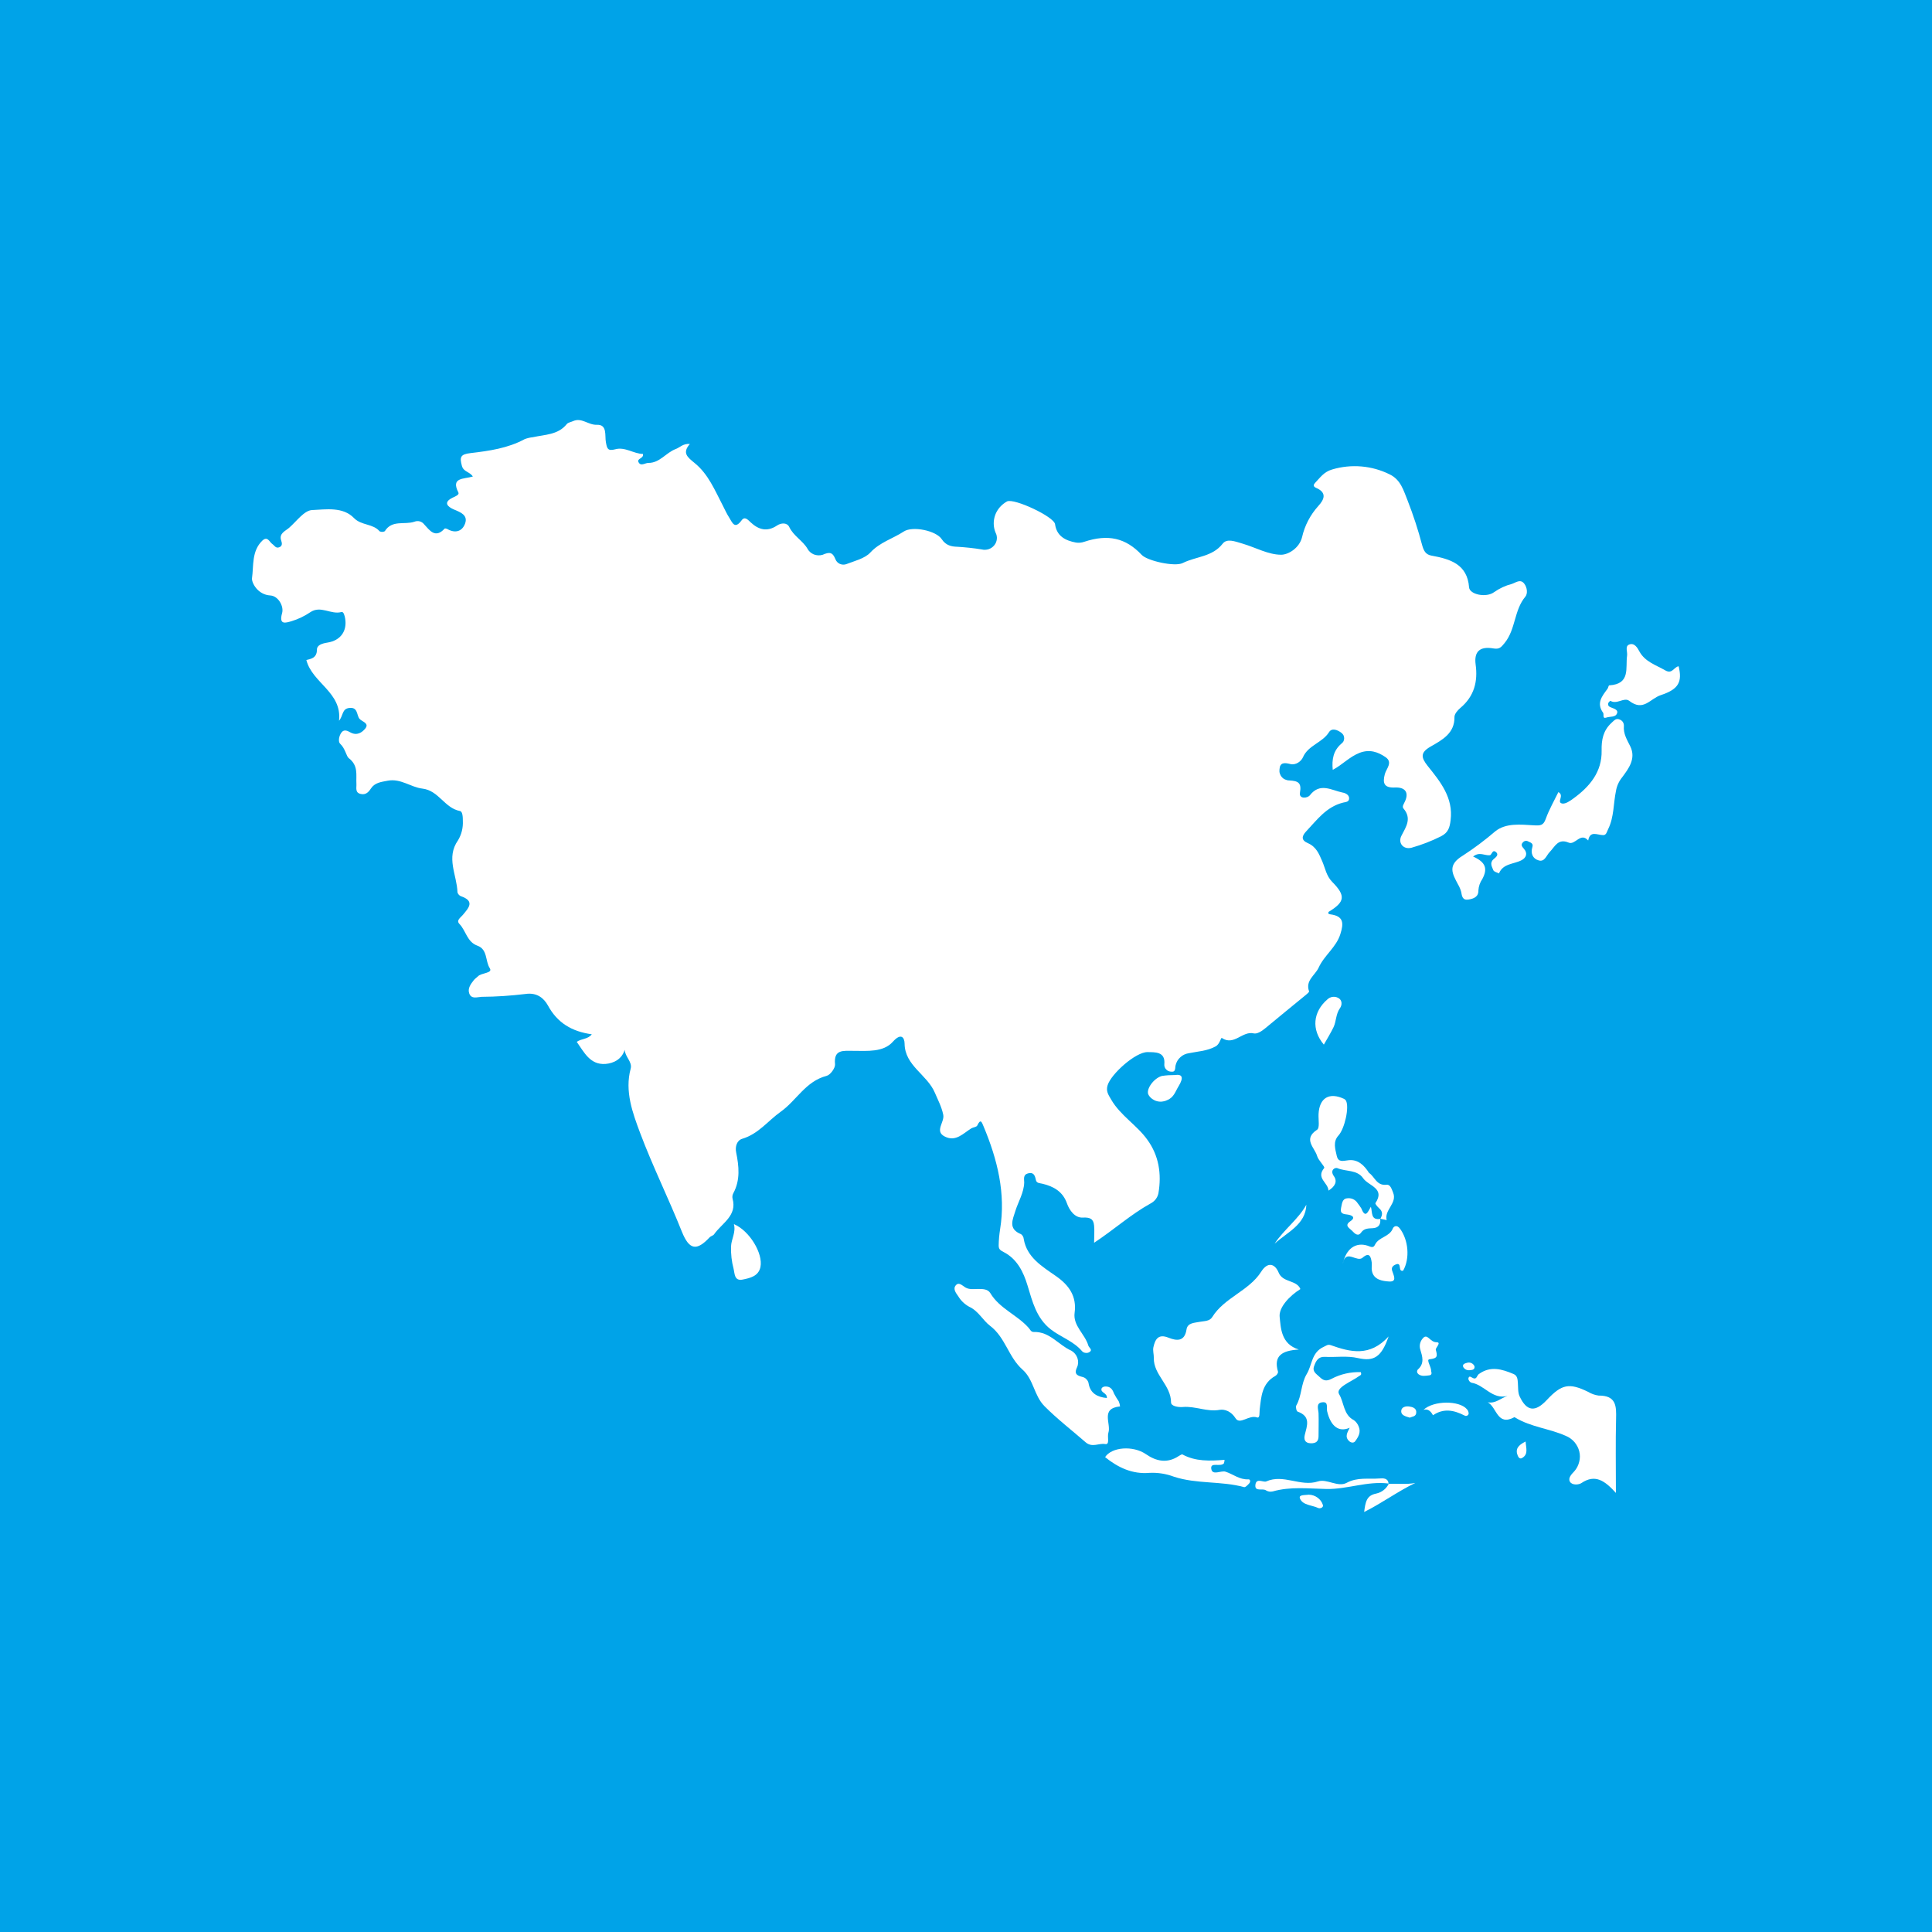 <svg width="23" height="23" viewBox="0 0 23 23" fill="none" xmlns="http://www.w3.org/2000/svg">
<rect width="23" height="23" fill="#00A3E8"/>
<path d="M11.634 13.399C11.675 13.312 11.688 13.36 11.709 13.409C11.874 13.803 11.975 14.207 11.906 14.634C11.896 14.698 11.89 14.761 11.889 14.825C11.889 14.87 11.904 14.883 11.953 14.908C12.11 14.99 12.185 15.146 12.232 15.302C12.291 15.495 12.337 15.691 12.508 15.825C12.627 15.918 12.781 15.966 12.882 16.086C12.893 16.098 12.909 16.105 12.926 16.106C12.942 16.108 12.959 16.104 12.973 16.094C13.01 16.068 12.964 16.044 12.956 16.018C12.917 15.882 12.772 15.783 12.793 15.629C12.82 15.432 12.726 15.3 12.573 15.193C12.406 15.076 12.224 14.97 12.187 14.748C12.186 14.737 12.183 14.727 12.177 14.717C12.172 14.708 12.165 14.7 12.156 14.693C11.997 14.629 12.056 14.52 12.089 14.412C12.123 14.305 12.189 14.199 12.193 14.078C12.193 14.038 12.177 13.986 12.237 13.969C12.306 13.95 12.321 13.995 12.332 14.047C12.34 14.088 12.378 14.084 12.41 14.092C12.544 14.124 12.653 14.186 12.702 14.326C12.731 14.408 12.795 14.499 12.888 14.495C12.98 14.49 13.018 14.512 13.025 14.591C13.031 14.652 13.025 14.713 13.025 14.795C13.268 14.634 13.463 14.457 13.694 14.329C13.719 14.316 13.741 14.299 13.758 14.277C13.775 14.255 13.786 14.23 13.791 14.204C13.83 13.975 13.796 13.756 13.658 13.567C13.534 13.394 13.338 13.28 13.228 13.09C13.194 13.031 13.164 12.99 13.186 12.919C13.228 12.784 13.52 12.523 13.661 12.525C13.748 12.527 13.876 12.516 13.861 12.67C13.86 12.681 13.861 12.692 13.865 12.702C13.868 12.713 13.874 12.722 13.882 12.73C13.889 12.739 13.898 12.745 13.908 12.75C13.919 12.755 13.93 12.757 13.941 12.758C14.002 12.766 13.986 12.711 13.996 12.679C14.005 12.643 14.024 12.61 14.053 12.585C14.081 12.559 14.117 12.543 14.155 12.538C14.26 12.516 14.37 12.513 14.472 12.457C14.524 12.428 14.533 12.349 14.546 12.357C14.691 12.454 14.789 12.271 14.924 12.302C14.963 12.312 15.017 12.279 15.058 12.245C15.219 12.11 15.383 11.979 15.545 11.845C15.561 11.832 15.588 11.81 15.584 11.801C15.538 11.672 15.655 11.612 15.698 11.52C15.764 11.373 15.908 11.278 15.957 11.119C15.997 10.992 15.998 10.906 15.838 10.885C15.816 10.882 15.808 10.877 15.816 10.856C16.011 10.738 16.024 10.665 15.86 10.499C15.79 10.428 15.777 10.338 15.742 10.256C15.702 10.163 15.669 10.08 15.569 10.037C15.488 10.002 15.497 9.954 15.548 9.899C15.677 9.763 15.788 9.605 15.989 9.555C16.022 9.547 16.06 9.548 16.061 9.505C16.062 9.463 16.019 9.441 15.982 9.435C15.851 9.408 15.715 9.312 15.594 9.467C15.565 9.505 15.46 9.514 15.476 9.435C15.497 9.316 15.451 9.297 15.349 9.291C15.332 9.291 15.316 9.287 15.3 9.28C15.285 9.274 15.271 9.264 15.26 9.251C15.249 9.239 15.241 9.224 15.236 9.208C15.231 9.193 15.23 9.176 15.232 9.16C15.237 9.076 15.289 9.077 15.362 9.096C15.429 9.112 15.492 9.061 15.512 9.014C15.574 8.872 15.743 8.842 15.821 8.717C15.855 8.661 15.925 8.69 15.969 8.724C15.979 8.732 15.988 8.742 15.994 8.753C15.999 8.764 16.002 8.776 16.002 8.789C16.002 8.801 15.999 8.814 15.994 8.825C15.988 8.836 15.979 8.846 15.969 8.853C15.872 8.937 15.854 9.041 15.866 9.165C15.979 9.106 16.064 9.01 16.184 8.963C16.305 8.916 16.405 8.952 16.495 9.014C16.585 9.076 16.503 9.151 16.486 9.216C16.457 9.325 16.478 9.381 16.607 9.375C16.728 9.37 16.773 9.433 16.728 9.536C16.715 9.567 16.687 9.601 16.708 9.625C16.808 9.742 16.741 9.84 16.685 9.947C16.638 10.033 16.705 10.118 16.804 10.092C16.924 10.058 17.041 10.013 17.153 9.957C17.241 9.913 17.259 9.851 17.269 9.764C17.303 9.497 17.147 9.306 16.996 9.118C16.916 9.017 16.908 8.959 17.029 8.889C17.169 8.809 17.319 8.73 17.315 8.535C17.315 8.5 17.352 8.456 17.384 8.429C17.551 8.289 17.595 8.113 17.567 7.91C17.547 7.758 17.616 7.692 17.776 7.719C17.847 7.731 17.867 7.711 17.912 7.655C18.046 7.49 18.023 7.265 18.159 7.103C18.188 7.068 18.182 6.996 18.147 6.95C18.101 6.887 18.044 6.937 17.997 6.952C17.922 6.971 17.852 7.004 17.789 7.048C17.695 7.12 17.495 7.078 17.489 6.992C17.468 6.716 17.265 6.655 17.039 6.614C16.969 6.601 16.948 6.552 16.93 6.489C16.883 6.309 16.825 6.132 16.757 5.958C16.71 5.843 16.677 5.711 16.543 5.647C16.332 5.542 16.086 5.521 15.859 5.589C15.761 5.617 15.717 5.685 15.659 5.745C15.64 5.764 15.626 5.789 15.666 5.807C15.802 5.865 15.764 5.948 15.693 6.025C15.598 6.131 15.532 6.257 15.501 6.394C15.468 6.528 15.334 6.604 15.252 6.604C15.098 6.604 14.947 6.517 14.793 6.472C14.699 6.444 14.606 6.407 14.555 6.473C14.432 6.631 14.236 6.624 14.08 6.703C13.984 6.75 13.659 6.677 13.592 6.606C13.401 6.403 13.191 6.356 12.907 6.45C12.876 6.461 12.842 6.464 12.809 6.459C12.681 6.435 12.58 6.382 12.56 6.24C12.547 6.15 12.073 5.929 11.989 5.969C11.924 6.005 11.873 6.062 11.848 6.13C11.823 6.199 11.824 6.273 11.852 6.341C11.865 6.365 11.87 6.392 11.867 6.419C11.864 6.445 11.854 6.471 11.836 6.492C11.819 6.513 11.796 6.529 11.769 6.538C11.743 6.546 11.715 6.548 11.688 6.541C11.591 6.525 11.493 6.515 11.395 6.509C11.329 6.507 11.262 6.495 11.212 6.42C11.146 6.317 10.865 6.259 10.76 6.327C10.629 6.413 10.473 6.456 10.361 6.578C10.294 6.65 10.172 6.678 10.072 6.717C10.047 6.725 10.02 6.723 9.996 6.712C9.973 6.701 9.955 6.682 9.946 6.658C9.912 6.575 9.879 6.567 9.792 6.605C9.758 6.615 9.721 6.613 9.688 6.6C9.655 6.586 9.628 6.562 9.612 6.531C9.557 6.437 9.447 6.381 9.396 6.274C9.37 6.219 9.299 6.223 9.249 6.257C9.13 6.336 9.029 6.305 8.936 6.218C8.902 6.186 8.866 6.144 8.829 6.194C8.745 6.309 8.717 6.218 8.681 6.162C8.652 6.117 8.63 6.068 8.606 6.021C8.511 5.839 8.433 5.644 8.268 5.511C8.184 5.442 8.118 5.393 8.213 5.285C8.131 5.279 8.094 5.327 8.046 5.345C7.928 5.388 7.855 5.513 7.717 5.511C7.679 5.511 7.626 5.557 7.6 5.499C7.582 5.457 7.667 5.458 7.654 5.404C7.541 5.402 7.441 5.316 7.323 5.349C7.231 5.374 7.226 5.334 7.213 5.264C7.198 5.186 7.233 5.052 7.105 5.057C7.002 5.061 6.924 4.966 6.821 5.014C6.796 5.025 6.762 5.03 6.747 5.049C6.644 5.178 6.486 5.173 6.343 5.205C6.311 5.208 6.279 5.216 6.248 5.227C6.048 5.336 5.824 5.368 5.602 5.394C5.479 5.408 5.471 5.443 5.499 5.547C5.519 5.619 5.593 5.615 5.629 5.673C5.52 5.705 5.364 5.682 5.457 5.863C5.471 5.891 5.419 5.91 5.39 5.924C5.269 5.982 5.333 6.035 5.403 6.065C5.485 6.099 5.572 6.133 5.537 6.232C5.503 6.326 5.42 6.354 5.322 6.296C5.314 6.292 5.297 6.289 5.293 6.293C5.182 6.415 5.115 6.313 5.05 6.243C5.037 6.226 5.019 6.213 4.998 6.207C4.976 6.201 4.954 6.203 4.933 6.211C4.817 6.251 4.666 6.185 4.581 6.324C4.571 6.329 4.561 6.332 4.55 6.332C4.539 6.332 4.529 6.33 4.519 6.325C4.442 6.233 4.303 6.257 4.216 6.169C4.083 6.03 3.883 6.065 3.716 6.072C3.621 6.076 3.53 6.207 3.441 6.284C3.394 6.324 3.318 6.351 3.348 6.436C3.359 6.468 3.363 6.502 3.322 6.516C3.281 6.53 3.268 6.493 3.24 6.475C3.207 6.451 3.185 6.378 3.123 6.436C2.994 6.561 3.021 6.735 3 6.884C2.994 6.934 3.065 7.08 3.219 7.089C3.313 7.095 3.382 7.218 3.358 7.3C3.317 7.446 3.404 7.414 3.471 7.395C3.55 7.371 3.625 7.335 3.693 7.289C3.818 7.203 3.94 7.321 4.065 7.286C4.091 7.279 4.103 7.33 4.109 7.363C4.134 7.511 4.056 7.625 3.898 7.65C3.836 7.66 3.773 7.678 3.773 7.734C3.773 7.839 3.692 7.845 3.647 7.857C3.717 8.132 4.074 8.241 4.036 8.58C4.087 8.522 4.069 8.438 4.158 8.428C4.261 8.416 4.244 8.509 4.278 8.555C4.306 8.592 4.403 8.607 4.347 8.675C4.309 8.72 4.25 8.762 4.171 8.719C4.145 8.705 4.099 8.676 4.066 8.719C4.033 8.762 4.024 8.832 4.05 8.855C4.108 8.907 4.125 9.005 4.15 9.024C4.269 9.114 4.237 9.224 4.243 9.333C4.246 9.377 4.224 9.437 4.295 9.452C4.352 9.465 4.386 9.433 4.415 9.388C4.461 9.317 4.537 9.309 4.616 9.294C4.772 9.265 4.89 9.372 5.028 9.388C5.225 9.411 5.291 9.62 5.476 9.655C5.508 9.661 5.51 9.729 5.51 9.773C5.514 9.853 5.495 9.933 5.453 10.003C5.306 10.212 5.44 10.416 5.446 10.622C5.448 10.632 5.453 10.641 5.46 10.649C5.466 10.657 5.475 10.663 5.484 10.668C5.659 10.727 5.578 10.81 5.509 10.893C5.482 10.925 5.428 10.957 5.47 11C5.548 11.081 5.559 11.213 5.683 11.258C5.807 11.302 5.775 11.44 5.831 11.527C5.869 11.588 5.73 11.579 5.689 11.624C5.674 11.639 5.654 11.651 5.641 11.668C5.604 11.715 5.564 11.767 5.587 11.829C5.614 11.898 5.683 11.869 5.733 11.867C5.908 11.866 6.082 11.854 6.256 11.833C6.392 11.813 6.474 11.882 6.523 11.97C6.635 12.177 6.807 12.28 7.045 12.313C7 12.373 6.923 12.363 6.866 12.403C6.953 12.525 7.024 12.679 7.208 12.666C7.308 12.658 7.404 12.608 7.437 12.497C7.44 12.581 7.53 12.641 7.508 12.722C7.435 12.992 7.532 13.25 7.62 13.486C7.769 13.883 7.96 14.268 8.118 14.664C8.206 14.882 8.294 14.895 8.448 14.73C8.462 14.715 8.49 14.71 8.501 14.694C8.593 14.562 8.778 14.474 8.721 14.27C8.716 14.248 8.719 14.225 8.73 14.205C8.815 14.048 8.797 13.883 8.764 13.72C8.749 13.649 8.773 13.576 8.836 13.557C9.03 13.499 9.142 13.343 9.294 13.235C9.483 13.101 9.59 12.873 9.84 12.808C9.885 12.797 9.944 12.715 9.941 12.671C9.923 12.489 10.039 12.51 10.161 12.51C10.326 12.51 10.515 12.529 10.629 12.402C10.726 12.293 10.768 12.349 10.769 12.425C10.772 12.687 11.038 12.793 11.129 13.008C11.165 13.093 11.209 13.174 11.229 13.27C11.248 13.36 11.12 13.467 11.249 13.531C11.379 13.596 11.466 13.493 11.563 13.433C11.584 13.42 11.625 13.418 11.634 13.399Z" fill="white"/>
<path d="M14.996 16.782C15.015 16.628 15.02 16.47 15.184 16.379C15.2 16.371 15.218 16.343 15.214 16.329C15.159 16.139 15.263 16.078 15.462 16.066C15.248 16 15.248 15.806 15.234 15.677C15.222 15.565 15.351 15.427 15.481 15.346C15.436 15.235 15.272 15.272 15.222 15.15C15.176 15.04 15.09 15.02 15.015 15.138C14.87 15.368 14.575 15.447 14.431 15.68C14.4 15.73 14.337 15.726 14.283 15.736C14.222 15.749 14.137 15.745 14.125 15.828C14.103 15.971 14.011 15.965 13.911 15.925C13.786 15.874 13.751 15.949 13.731 16.038C13.722 16.078 13.737 16.123 13.736 16.166C13.731 16.367 13.942 16.491 13.941 16.696C13.941 16.74 14.026 16.755 14.082 16.75C14.23 16.737 14.367 16.811 14.52 16.784C14.578 16.774 14.656 16.8 14.709 16.884C14.761 16.967 14.868 16.84 14.964 16.874C15.002 16.887 14.992 16.816 14.996 16.782Z" fill="white"/>
<path d="M19.332 8.643C19.333 8.627 19.329 8.61 19.32 8.596C19.311 8.582 19.298 8.572 19.282 8.566C19.236 8.546 19.214 8.58 19.185 8.605C19.085 8.697 19.064 8.808 19.067 8.936C19.072 9.188 18.927 9.364 18.729 9.507C18.691 9.535 18.638 9.572 18.599 9.566C18.525 9.553 18.629 9.469 18.552 9.43C18.5 9.537 18.441 9.639 18.402 9.748C18.373 9.829 18.338 9.83 18.256 9.825C18.101 9.816 17.926 9.795 17.799 9.898C17.678 10.002 17.55 10.098 17.416 10.185C17.225 10.3 17.291 10.402 17.358 10.53C17.374 10.557 17.387 10.587 17.395 10.618C17.404 10.669 17.411 10.72 17.481 10.709C17.544 10.699 17.602 10.677 17.6 10.6C17.603 10.551 17.619 10.505 17.647 10.464C17.713 10.341 17.686 10.263 17.537 10.197C17.613 10.135 17.676 10.189 17.737 10.181C17.76 10.178 17.767 10.101 17.815 10.149C17.844 10.181 17.803 10.209 17.781 10.228C17.73 10.273 17.762 10.319 17.778 10.36C17.785 10.378 17.822 10.386 17.845 10.398C17.893 10.278 18.022 10.289 18.115 10.24C18.169 10.211 18.19 10.158 18.142 10.105C18.116 10.076 18.102 10.053 18.134 10.024C18.142 10.016 18.153 10.011 18.164 10.01C18.175 10.009 18.186 10.012 18.195 10.018C18.224 10.032 18.257 10.04 18.242 10.087C18.22 10.158 18.246 10.223 18.318 10.243C18.39 10.264 18.409 10.183 18.449 10.143C18.509 10.082 18.547 9.977 18.674 10.031C18.753 10.065 18.816 9.902 18.907 10.006C18.929 9.883 19.016 9.942 19.087 9.942C19.123 9.942 19.13 9.9 19.145 9.87C19.216 9.726 19.206 9.566 19.238 9.415C19.248 9.356 19.273 9.301 19.311 9.254C19.386 9.153 19.48 9.032 19.408 8.885C19.37 8.808 19.324 8.736 19.332 8.643Z" fill="white"/>
<path d="M13.195 17.057C13.231 16.948 13.095 16.767 13.334 16.743C13.332 16.723 13.327 16.703 13.319 16.684C13.298 16.653 13.278 16.621 13.261 16.588C13.243 16.535 13.214 16.503 13.155 16.506C13.141 16.506 13.119 16.517 13.115 16.527C13.095 16.583 13.182 16.577 13.177 16.643C13.063 16.633 12.982 16.586 12.961 16.477C12.959 16.456 12.95 16.436 12.934 16.42C12.92 16.404 12.9 16.394 12.878 16.39C12.807 16.372 12.79 16.345 12.822 16.277C12.838 16.242 12.839 16.202 12.826 16.166C12.813 16.129 12.787 16.098 12.753 16.079C12.6 16.012 12.497 15.85 12.306 15.857C12.273 15.857 12.264 15.828 12.246 15.808C12.11 15.654 11.899 15.578 11.79 15.395C11.759 15.343 11.696 15.345 11.639 15.345C11.59 15.345 11.539 15.354 11.493 15.327C11.457 15.306 11.415 15.257 11.378 15.302C11.341 15.346 11.383 15.396 11.408 15.432C11.439 15.484 11.483 15.526 11.537 15.556C11.649 15.607 11.698 15.716 11.786 15.783C11.97 15.922 12.005 16.156 12.172 16.304C12.306 16.422 12.309 16.614 12.434 16.74C12.587 16.894 12.759 17.026 12.923 17.169C13.002 17.238 13.08 17.178 13.156 17.191C13.216 17.203 13.179 17.104 13.195 17.057Z" fill="white"/>
<path d="M19.031 16.614C18.987 16.608 18.945 16.593 18.907 16.57C18.681 16.46 18.592 16.477 18.415 16.666C18.276 16.815 18.175 16.803 18.091 16.624C18.069 16.577 18.074 16.519 18.07 16.466C18.067 16.423 18.066 16.377 18.018 16.357C17.88 16.299 17.743 16.257 17.604 16.359C17.582 16.375 17.58 16.427 17.536 16.406C17.51 16.394 17.488 16.37 17.48 16.414C17.482 16.424 17.486 16.434 17.492 16.442C17.499 16.451 17.507 16.457 17.517 16.461C17.671 16.484 17.764 16.666 17.947 16.618C17.865 16.645 17.804 16.712 17.711 16.694C17.821 16.753 17.822 16.982 18.027 16.872C18.03 16.87 18.037 16.875 18.042 16.878C18.226 16.989 18.446 17.007 18.639 17.093C18.679 17.109 18.715 17.135 18.743 17.167C18.771 17.2 18.791 17.238 18.801 17.279C18.811 17.32 18.811 17.362 18.8 17.403C18.79 17.444 18.771 17.482 18.742 17.515C18.709 17.55 18.664 17.595 18.69 17.64C18.717 17.684 18.795 17.677 18.827 17.655C18.99 17.546 19.104 17.626 19.237 17.773C19.237 17.448 19.232 17.17 19.239 16.891C19.243 16.741 19.242 16.612 19.031 16.614Z" fill="white"/>
<path d="M15.771 16.153C15.904 16.16 16.036 16.137 16.168 16.168C16.358 16.211 16.447 16.154 16.531 15.91C16.308 16.155 16.077 16.097 15.843 16.014C15.806 16.001 15.788 16.021 15.758 16.034C15.611 16.101 15.622 16.25 15.556 16.358C15.485 16.478 15.499 16.616 15.432 16.732C15.422 16.749 15.434 16.8 15.448 16.805C15.608 16.862 15.56 16.973 15.533 17.083C15.521 17.134 15.532 17.18 15.605 17.182C15.667 17.183 15.697 17.159 15.697 17.097C15.697 17.006 15.7 16.915 15.697 16.824C15.694 16.773 15.663 16.703 15.741 16.694C15.819 16.684 15.789 16.758 15.799 16.8C15.842 16.982 15.939 17.054 16.068 16.997C16.042 17.051 16.006 17.102 16.059 17.154C16.081 17.176 16.114 17.182 16.132 17.159C16.171 17.107 16.204 17.05 16.175 16.983C16.164 16.953 16.144 16.926 16.118 16.907C15.992 16.843 16.002 16.697 15.942 16.598C15.894 16.519 16.089 16.449 16.181 16.381C16.194 16.372 16.213 16.37 16.2 16.335C16.079 16.331 15.958 16.358 15.851 16.415C15.788 16.447 15.755 16.436 15.709 16.392C15.669 16.354 15.619 16.328 15.645 16.261C15.666 16.202 15.694 16.149 15.771 16.153Z" fill="white"/>
<path d="M19.984 7.932C19.929 7.938 19.909 8.028 19.827 7.982C19.715 7.917 19.585 7.88 19.517 7.756C19.495 7.714 19.457 7.648 19.395 7.673C19.342 7.694 19.377 7.759 19.37 7.805C19.349 7.95 19.415 8.144 19.157 8.159C19.15 8.159 19.146 8.187 19.137 8.2C19.073 8.287 19.001 8.37 19.085 8.486C19.097 8.503 19.073 8.56 19.122 8.543C19.17 8.526 19.232 8.543 19.251 8.491C19.265 8.455 19.224 8.439 19.192 8.427C19.16 8.415 19.139 8.406 19.145 8.373C19.15 8.36 19.16 8.35 19.172 8.343C19.248 8.391 19.334 8.297 19.395 8.343C19.565 8.475 19.642 8.318 19.772 8.275C19.989 8.204 20.027 8.114 19.984 7.932Z" fill="white"/>
<path d="M14.861 17.611C14.755 17.617 14.679 17.548 14.589 17.52C14.536 17.503 14.433 17.57 14.42 17.487C14.406 17.399 14.53 17.469 14.571 17.42C14.575 17.407 14.577 17.393 14.578 17.379C14.405 17.393 14.233 17.4 14.077 17.315C14.069 17.311 14.047 17.325 14.034 17.333C13.897 17.424 13.767 17.398 13.641 17.311C13.488 17.206 13.233 17.226 13.156 17.347C13.309 17.47 13.479 17.552 13.684 17.534C13.784 17.529 13.883 17.545 13.976 17.58C14.247 17.669 14.538 17.629 14.811 17.704C14.826 17.708 14.855 17.678 14.872 17.659C14.889 17.64 14.885 17.609 14.861 17.611Z" fill="white"/>
<path d="M15.68 13.762C15.695 13.815 15.777 13.89 15.764 13.905C15.663 14.027 15.812 14.078 15.815 14.174C15.897 14.123 15.923 14.062 15.879 14.001C15.829 13.93 15.893 13.894 15.923 13.907C16.023 13.95 16.157 13.922 16.229 14.028C16.292 14.118 16.494 14.145 16.374 14.323C16.369 14.331 16.399 14.367 16.418 14.384C16.464 14.423 16.459 14.464 16.433 14.509L16.508 14.525C16.477 14.404 16.636 14.324 16.585 14.199C16.569 14.159 16.552 14.099 16.508 14.104C16.387 14.119 16.367 14.009 16.298 13.963C16.242 13.875 16.168 13.8 16.056 13.812C15.989 13.819 15.933 13.842 15.914 13.761C15.896 13.679 15.866 13.592 15.934 13.518C16.007 13.439 16.066 13.18 16.023 13.102C16.018 13.094 16.01 13.087 16.001 13.082C15.824 12.999 15.706 13.07 15.697 13.264C15.694 13.329 15.713 13.427 15.68 13.449C15.508 13.561 15.651 13.661 15.68 13.762Z" fill="white"/>
<path d="M15.994 15.011C15.99 15.022 15.988 15.033 15.986 15.044C15.989 15.033 15.991 15.022 15.994 15.011Z" fill="white"/>
<path d="M16.617 15.053C16.695 15.021 16.637 15.145 16.704 15.127C16.788 14.978 16.765 14.761 16.668 14.629C16.629 14.574 16.591 14.601 16.581 14.625C16.543 14.725 16.415 14.725 16.37 14.816C16.359 14.84 16.345 14.855 16.306 14.839C16.166 14.78 16.043 14.842 15.994 15.012C16.038 14.883 16.157 15.03 16.222 14.972C16.305 14.899 16.321 14.967 16.33 15.03C16.334 15.062 16.326 15.095 16.332 15.127C16.351 15.239 16.464 15.251 16.537 15.256C16.637 15.262 16.589 15.18 16.573 15.127C16.561 15.089 16.582 15.067 16.617 15.053Z" fill="white"/>
<path d="M8.737 14.573C8.763 14.67 8.706 14.751 8.703 14.838C8.7 14.928 8.71 15.017 8.733 15.104C8.747 15.156 8.739 15.254 8.841 15.233C8.93 15.215 9.03 15.193 9.053 15.083C9.086 14.923 8.923 14.651 8.737 14.573Z" fill="white"/>
<path d="M16.534 17.665H16.531C16.531 17.665 16.531 17.665 16.531 17.667L16.534 17.665Z" fill="white"/>
<path d="M16.419 17.601C16.289 17.611 16.16 17.583 16.031 17.653C15.927 17.709 15.797 17.601 15.69 17.636C15.482 17.704 15.282 17.544 15.074 17.636C15.04 17.651 14.954 17.588 14.945 17.679C14.937 17.764 15.033 17.713 15.072 17.743C15.084 17.75 15.097 17.755 15.111 17.757C15.124 17.759 15.138 17.758 15.152 17.755C15.363 17.695 15.576 17.722 15.79 17.726C16.039 17.731 16.279 17.629 16.531 17.661C16.523 17.596 16.47 17.597 16.419 17.601Z" fill="white"/>
<path d="M15.876 12.227C15.909 12.156 15.902 12.072 15.952 12.002C15.976 11.969 15.986 11.905 15.925 11.877C15.905 11.867 15.883 11.865 15.861 11.868C15.839 11.872 15.819 11.882 15.803 11.897C15.631 12.045 15.609 12.256 15.76 12.436C15.805 12.357 15.844 12.294 15.876 12.227Z" fill="white"/>
<path d="M16.32 14.366C16.287 14.421 16.256 14.513 16.207 14.387C16.193 14.365 16.178 14.343 16.162 14.323C16.149 14.302 16.13 14.286 16.107 14.275C16.084 14.265 16.059 14.262 16.034 14.266C15.976 14.273 15.976 14.335 15.965 14.381C15.95 14.451 15.994 14.453 16.049 14.46C16.082 14.465 16.151 14.488 16.075 14.539C16 14.591 16.065 14.62 16.095 14.651C16.124 14.682 16.166 14.727 16.203 14.674C16.241 14.62 16.292 14.625 16.346 14.621C16.415 14.616 16.439 14.573 16.431 14.511C16.316 14.528 16.34 14.434 16.32 14.366Z" fill="white"/>
<path d="M13.986 12.798C13.934 12.798 13.883 12.801 13.832 12.809C13.732 12.836 13.632 12.979 13.676 13.039C13.697 13.073 13.732 13.098 13.772 13.109C13.812 13.12 13.855 13.116 13.892 13.098C13.976 13.066 13.992 12.993 14.031 12.931C14.095 12.825 14.075 12.785 13.986 12.798Z" fill="white"/>
<path d="M16.532 17.665C16.518 17.694 16.497 17.72 16.471 17.74C16.445 17.76 16.414 17.774 16.382 17.781C16.269 17.803 16.255 17.88 16.24 18C16.464 17.887 16.644 17.752 16.849 17.654C16.74 17.675 16.635 17.66 16.532 17.665Z" fill="white"/>
<path d="M17.016 16.373C17.043 16.37 17.047 16.349 17.037 16.322C17.041 16.273 16.975 16.186 17.017 16.182C17.117 16.171 17.113 16.144 17.093 16.069C17.086 16.047 17.166 15.979 17.101 15.979C17.028 15.979 17.001 15.886 16.952 15.919C16.931 15.937 16.916 15.96 16.908 15.986C16.9 16.012 16.9 16.04 16.908 16.065C16.933 16.149 16.961 16.23 16.88 16.303C16.876 16.307 16.873 16.311 16.872 16.317C16.87 16.322 16.87 16.327 16.87 16.333C16.871 16.338 16.873 16.343 16.876 16.348C16.879 16.352 16.883 16.357 16.887 16.36C16.927 16.389 16.973 16.378 17.016 16.373Z" fill="white"/>
<path d="M16.946 16.784C17.027 16.76 17.057 16.852 17.06 16.848C17.186 16.762 17.308 16.787 17.432 16.85C17.437 16.853 17.442 16.855 17.447 16.856C17.453 16.856 17.459 16.856 17.464 16.854C17.469 16.852 17.474 16.848 17.477 16.844C17.481 16.84 17.483 16.835 17.484 16.83C17.484 16.809 17.477 16.79 17.462 16.775C17.373 16.672 17.068 16.67 16.946 16.784Z" fill="white"/>
<path d="M15.552 14.342C15.455 14.517 15.283 14.639 15.174 14.806C15.323 14.668 15.543 14.581 15.552 14.342Z" fill="white"/>
<path d="M15.58 17.794C15.536 17.801 15.456 17.791 15.476 17.84C15.509 17.92 15.617 17.917 15.692 17.952C15.714 17.963 15.758 17.947 15.749 17.917C15.738 17.882 15.716 17.851 15.685 17.829C15.655 17.807 15.618 17.794 15.58 17.794Z" fill="white"/>
<path d="M16.776 16.744C16.735 16.738 16.68 16.75 16.681 16.802C16.681 16.849 16.733 16.862 16.784 16.877C16.809 16.863 16.856 16.867 16.86 16.819C16.866 16.763 16.814 16.749 16.776 16.744Z" fill="white"/>
<path d="M18.069 17.331C18.078 17.353 18.096 17.37 18.117 17.359C18.198 17.314 18.167 17.243 18.162 17.161C18.071 17.205 18.036 17.253 18.069 17.331Z" fill="white"/>
<path d="M17.505 16.311C17.533 16.309 17.558 16.302 17.554 16.266C17.547 16.249 17.534 16.235 17.516 16.227C17.499 16.219 17.479 16.219 17.461 16.225C17.438 16.231 17.404 16.242 17.421 16.277C17.43 16.29 17.442 16.301 17.457 16.307C17.472 16.313 17.489 16.314 17.505 16.311Z" fill="white"/>
</svg>

